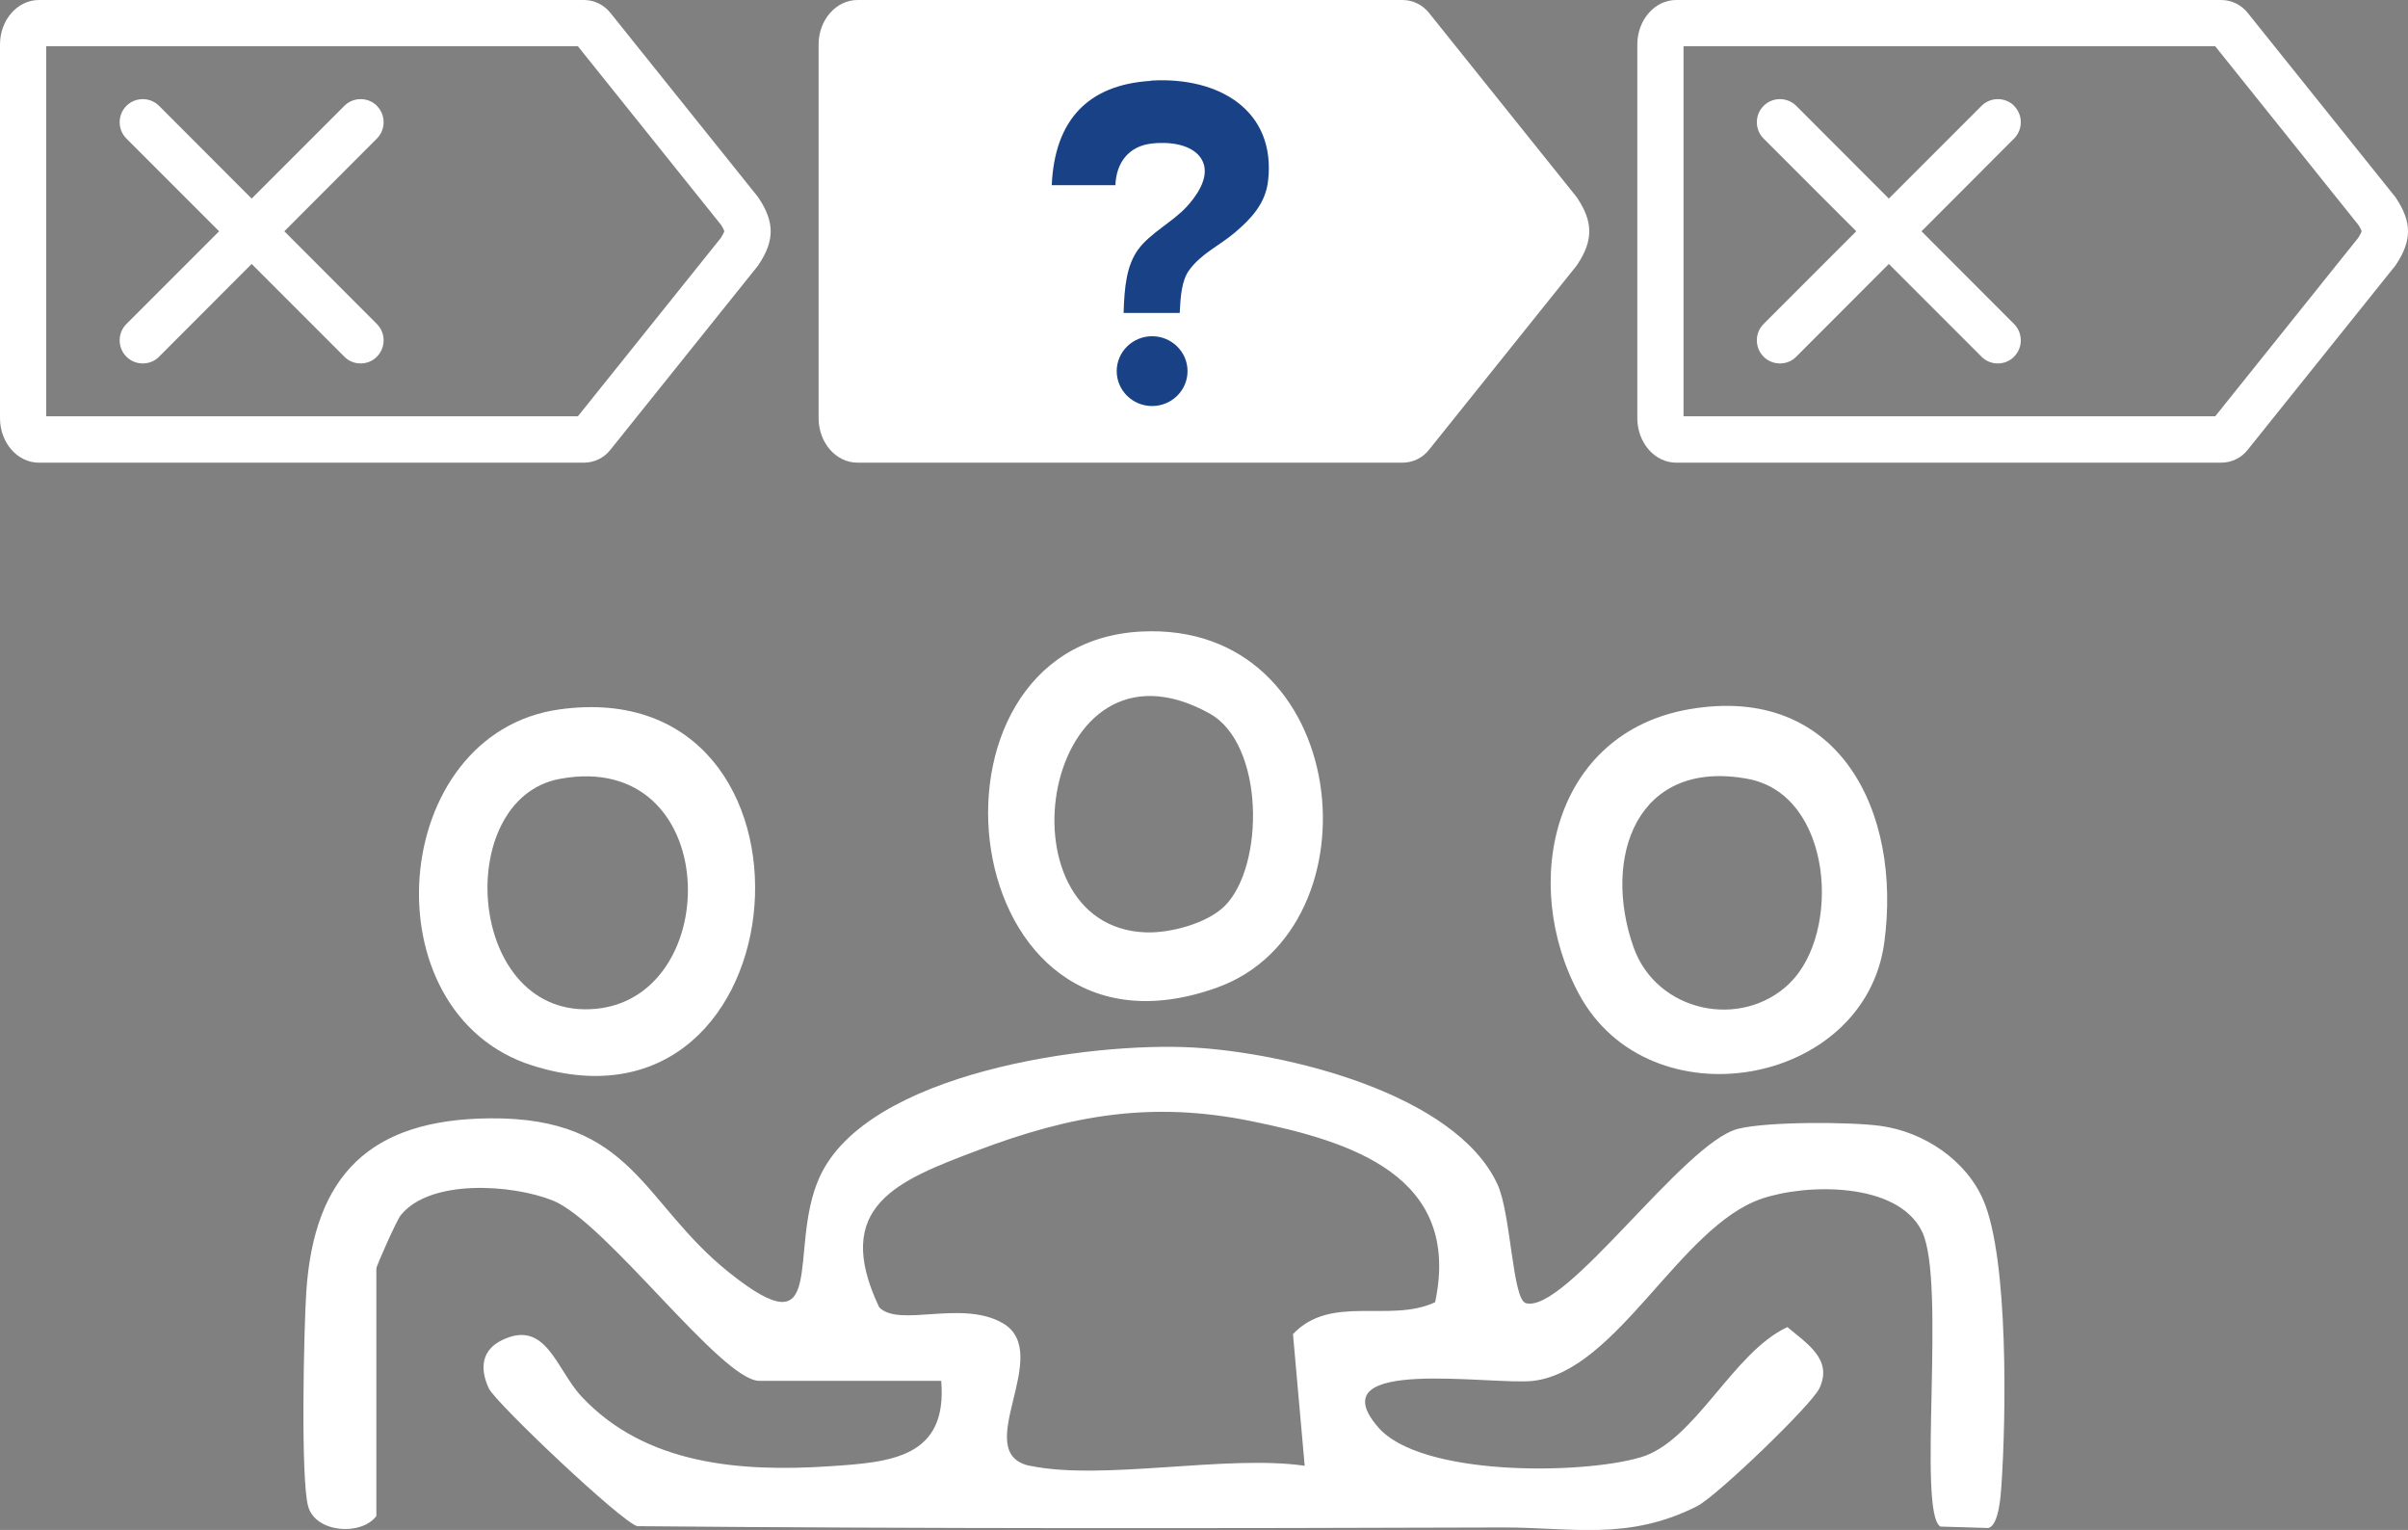 <?xml version="1.0" encoding="UTF-8"?>
<svg id="_レイヤー_2" data-name="レイヤー 2" xmlns="http://www.w3.org/2000/svg" viewBox="0 0 184.97 117.49">
  <rect x="0" y="0" width="184.97" height="117.49" fill="#808080" stroke="none"/>
  <defs>
    <style>
      .cls-1 {
        fill: #194286;
        fill-rule: evenodd;
      }

      .cls-2 {
        fill: #fff;
      }
    </style>
  </defs>
  <g id="_レイヤー_1-2" data-name="レイヤー 1">
    <g>
      <g>
        <path class="cls-2" d="M28.91,116.42c-1.14,1.53-4.63,1.31-5.23-.71s-.34-13.71-.15-16.55c.61-8.93,4.9-13.19,14.06-13.28,11.05-.11,11.69,6.45,18.38,11.81,7.8,6.25,4.47-1.68,6.97-7.26,3.63-8.11,20.85-10.43,28.7-9.99,7.05.39,20.12,3.49,23.38,10.49,1.05,2.25,1.15,8.84,2.18,9.14,3.03.87,12.12-12.3,16.29-13.38,2.2-.57,8.61-.55,10.96-.23,3.31.45,6.6,2.62,7.92,5.75,1.92,4.52,1.73,16.65,1.37,21.86-.05.73-.19,3.08-1.01,3.27l-3.68-.11c-1.8-1.1.47-18.81-1.41-22.66s-8.94-3.68-12.34-2.51c-6.27,2.16-11.05,13.2-17.52,13.98-3.1.37-16.7-1.95-11.91,3.57,3.27,3.78,15.63,3.64,20.16,2.3,4.18-1.23,7.06-8.05,11.27-10,1.48,1.26,3.51,2.47,2.46,4.7-.59,1.27-7.88,8.28-9.39,9.05-5.32,2.7-9.67,1.62-14.95,1.64-22.15.07-44.31.1-66.46-.1-1.18-.27-10.9-9.49-11.41-10.58-.72-1.55-.55-2.95,1.02-3.71,3.38-1.64,4.16,2.25,6.09,4.32,4.9,5.26,12.2,5.82,19.05,5.37,4.71-.31,9.09-.64,8.59-6.56h-13.97c-2.91,0-11.79-12.22-15.87-13.85-3.13-1.25-9.45-1.68-11.69,1.15-.29.36-1.86,3.86-1.86,4.08v19.02ZM79.12,112.56c5.58,1.17,15.07-.87,21.1,0l-.9-10.11c2.93-3.1,7.46-.82,10.92-2.45,2.06-9.73-6.5-12.36-14.15-13.91s-13.81-.46-20.99,2.25c-6.18,2.33-11.24,4.29-7.57,12.04,1.51,1.6,6.31-.59,9.48,1.22,4.04,2.31-2.6,9.98,2.11,10.97Z"/>
        <path class="cls-2" d="M129.78,54.46c11.47-1.97,16.33,7.85,14.96,17.93-1.51,11.08-18.05,13.96-23.45,3.95-4.58-8.5-2.01-20.07,8.49-21.88ZM137.46,75.51c4-3.85,3.35-14.49-3.21-15.7-8.54-1.58-11.2,6.04-8.77,12.93,1.77,4.99,8.26,6.36,11.98,2.78Z"/>
        <path class="cls-2" d="M43.02,54.47c21.6-2.94,18.93,33.98-2.11,27.36-12.73-4.01-11.11-25.56,2.11-27.36ZM43.01,59.81c-8.35,1.54-7.2,18.6,2.76,17.66s9.72-19.96-2.76-17.66Z"/>
        <path class="cls-2" d="M87.63,48.5c16.22-.86,18.54,22.76,5.88,27.33-20.33,7.34-24.07-26.37-5.88-27.33ZM94.08,69.57c3.07-3.07,3.06-12.44-1.17-14.78-12.87-7.13-16.54,16.42-4.88,16.81,1.89.06,4.7-.69,6.05-2.03Z"/>
      </g>
      <g>
        <g>
          <path class="cls-2" d="M181.15,18.26l-10.99,13.71h-40.84V3.55h40.84l10.99,13.71c.18.27.24.43.26.5-.02.07-.09.23-.26.5h0ZM184.07,15.24s-.06-.09-.09-.13l-11.33-14.13c-.5-.62-1.24-.98-2.03-.98h-41.86c-1.65,0-2.99,1.53-2.99,3.42v28.69c0,1.89,1.34,3.42,2.99,3.42h41.86c.79,0,1.54-.36,2.03-.98l11.33-14.13s.06-.08.09-.13c1.2-1.82,1.2-3.23,0-5.05h0Z"/>
          <path class="cls-2" d="M154.72,8.13c-.69-.69-1.82-.69-2.51,0l-7.12,7.12-7.11-7.12c-.69-.69-1.82-.69-2.51,0-.69.69-.69,1.82,0,2.51l7.12,7.12-7.12,7.12c-.69.69-.69,1.82,0,2.51.35.35.8.52,1.26.52s.91-.17,1.25-.52l7.11-7.12,7.12,7.12c.34.35.8.52,1.25.52s.91-.17,1.25-.52c.69-.69.69-1.82,0-2.51l-7.11-7.12,7.11-7.12c.69-.69.69-1.82,0-2.51h0Z"/>
        </g>
        <path class="cls-2" d="M121.18,15.24s-.06-.09-.09-.13L109.76.98c-.5-.62-1.24-.98-2.03-.98h-41.86c-1.65,0-2.99,1.53-2.99,3.42v28.69c0,1.89,1.34,3.42,2.99,3.42h41.86c.79,0,1.54-.36,2.03-.98l11.33-14.13s.06-.08.09-.13c1.2-1.82,1.2-3.23,0-5.05h0Z"/>
        <g>
          <path class="cls-2" d="M55.38,18.26l-10.99,13.71H3.55V3.55h40.84l10.99,13.71c.18.27.24.43.26.5-.02.07-.09.23-.26.5h0ZM58.3,15.24s-.06-.09-.09-.13L46.88.98c-.5-.62-1.24-.98-2.03-.98H2.99C1.34,0,0,1.53,0,3.42v28.69c0,1.89,1.34,3.42,2.99,3.42h41.86c.79,0,1.54-.36,2.03-.98l11.33-14.13s.06-.08.09-.13c1.2-1.82,1.2-3.23,0-5.05h0Z"/>
          <path class="cls-2" d="M28.96,8.13c-.69-.69-1.82-.69-2.51,0l-7.12,7.12-7.11-7.12c-.69-.69-1.82-.69-2.51,0-.69.69-.69,1.82,0,2.51l7.12,7.12-7.12,7.12c-.69.69-.69,1.82,0,2.51.35.35.8.52,1.26.52s.91-.17,1.25-.52l7.11-7.12,7.12,7.12c.34.35.8.52,1.25.52s.91-.17,1.25-.52c.69-.69.69-1.82,0-2.51l-7.11-7.12,7.11-7.12c.69-.69.69-1.82,0-2.51h0Z"/>
        </g>
        <g>
          <path class="cls-1" d="M88.39,6.21c-4.85.3-7.38,3.05-7.6,8.01h4.89c.06-1.72,1.02-3.01,2.81-3.2,1.75-.19,3.42.23,3.92,1.43.54,1.3-.68,2.8-1.26,3.43-1.08,1.17-2.82,2.03-3.73,3.29-.89,1.24-1.05,2.87-1.11,4.86h4.31c.06-1.28.15-2.5.73-3.29.94-1.29,2.35-1.89,3.54-2.91,1.13-.97,2.32-2.14,2.52-3.96.61-5.43-3.83-8-9.01-7.68Z"/>
          <path class="cls-1" d="M88.5,25.82c1.5,0,2.72,1.2,2.72,2.68s-1.22,2.68-2.72,2.68-2.72-1.2-2.72-2.68,1.22-2.68,2.72-2.68Z"/>
        </g>
      </g>
    </g>
  </g>
</svg>